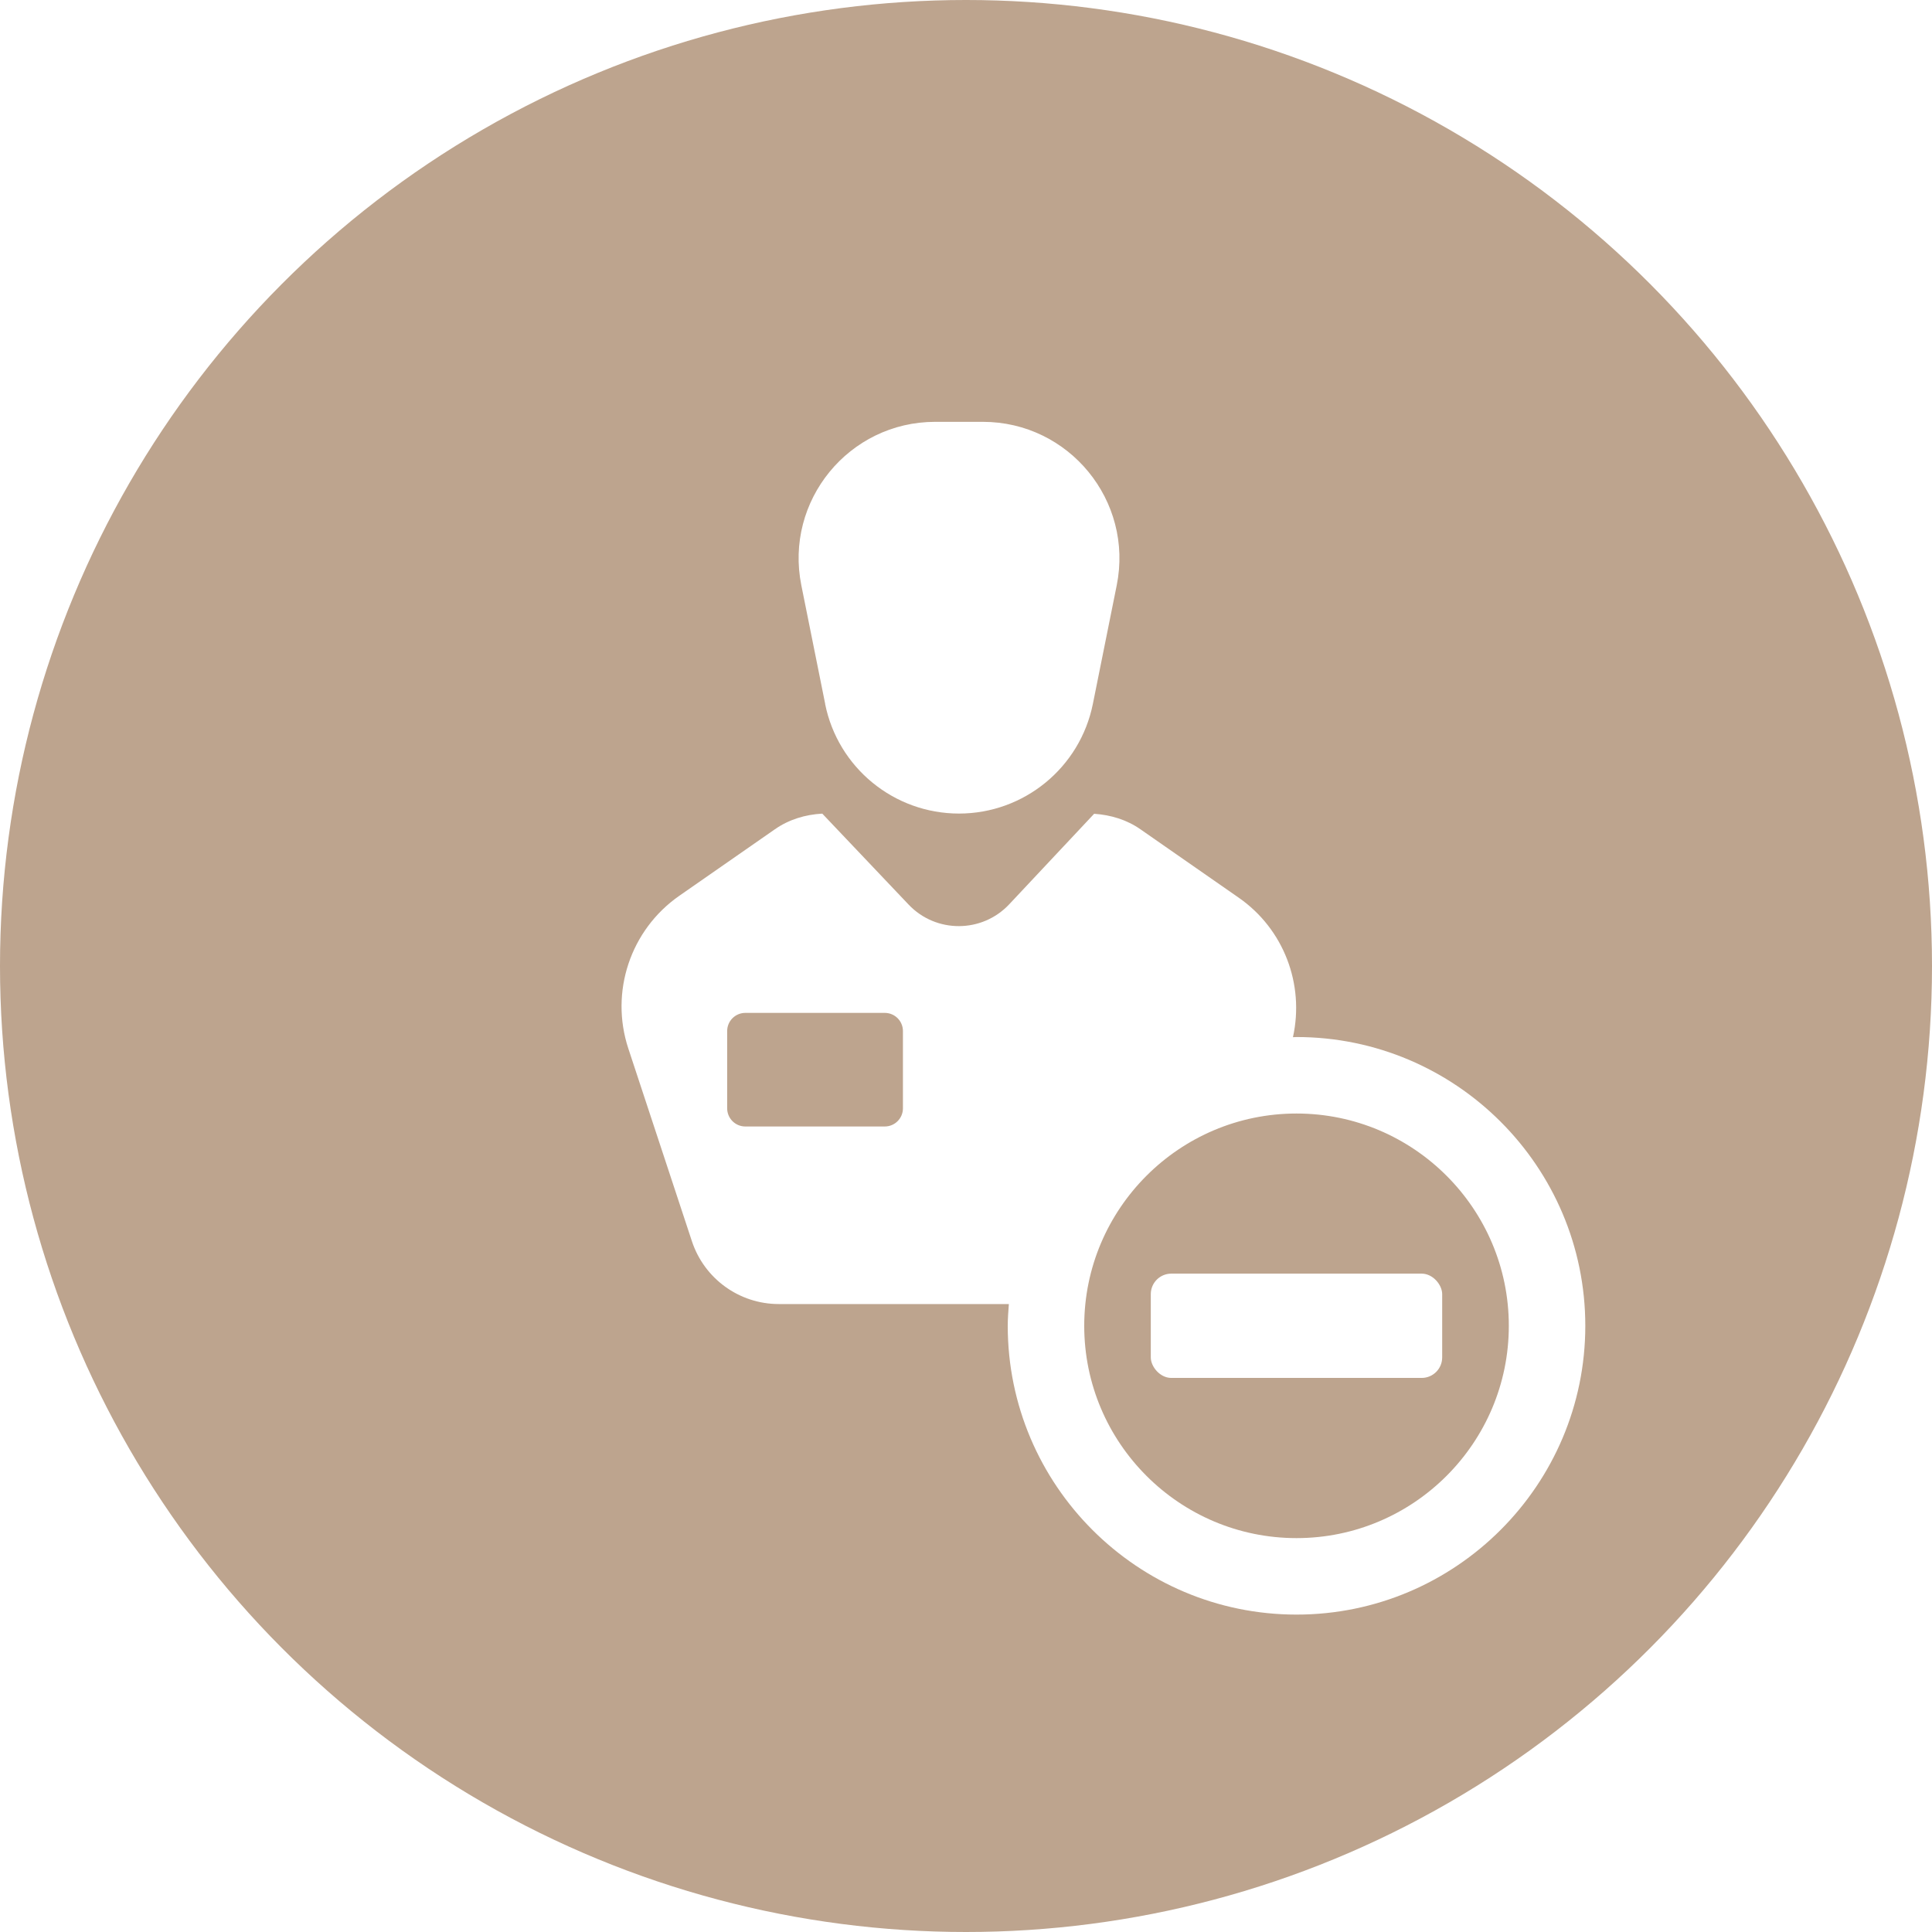 <?xml version="1.0" encoding="UTF-8"?>
<svg xmlns="http://www.w3.org/2000/svg" xmlns:xlink="http://www.w3.org/1999/xlink" id="Layer_1" viewBox="0 0 259.18 259.18">
  <defs>
    <style>.cls-1{fill:#fff;}.cls-2{filter:url(#drop-shadow-1);}.cls-3{fill:#bda48e;}</style>
    <filter id="drop-shadow-1">
      <feOffset dx="7" dy="7"></feOffset>
      <feGaussianBlur result="blur" stdDeviation="5"></feGaussianBlur>
      <feFlood flood-color="#000" flood-opacity=".75"></feFlood>
      <feComposite in2="blur" operator="in"></feComposite>
      <feComposite in="SourceGraphic"></feComposite>
    </filter>
  </defs>
  <circle class="cls-3" cx="129.59" cy="129.59" r="129.59"></circle>
  <g class="cls-2">
    <rect class="cls-1" x="147.38" y="163.86" width="39.09" height="13.99" rx="2.75" ry="2.75"></rect>
    <path class="cls-1" d="m103.69,87.43c1.72,8.56,9.24,14.71,17.96,14.71s16.24-6.16,17.96-14.71l3.2-15.91c2.28-11.34-6.4-21.93-17.96-21.93h-6.39c-11.57,0-20.24,10.59-17.96,21.93l3.2,15.91Z"></path>
    <path class="cls-1" d="m166.93,132.12c-.16,0-.32.02-.48.02,1.57-7.1-1.23-14.51-7.27-18.71l-13.19-9.18c-1.83-1.28-3.99-1.93-6.21-2.08l-11.39,12.14c-3.65,3.89-9.83,3.91-13.5.04l-11.58-12.2c-2.27.12-4.49.79-6.36,2.1l-12.82,8.92c-6.56,4.57-9.34,12.9-6.84,20.49l8.53,25.85c1.66,5.03,6.36,8.43,11.65,8.43h30.87c-.07.97-.15,1.93-.15,2.92,0,21.36,17.38,38.74,38.74,38.74s38.74-17.38,38.74-38.74-17.38-38.74-38.74-38.74Zm-52.8,9.56c0,1.35-1.09,2.44-2.44,2.44h-18.7c-1.35,0-2.44-1.09-2.44-2.44v-10.36c0-1.35,1.09-2.44,2.44-2.44h18.7c1.35,0,2.44,1.09,2.44,2.44v10.36Zm52.8,57.66c-15.71,0-28.48-12.78-28.48-28.48s12.77-28.48,28.48-28.48,28.48,12.78,28.48,28.48-12.77,28.48-28.48,28.48Z"></path>
  </g>
</svg>
